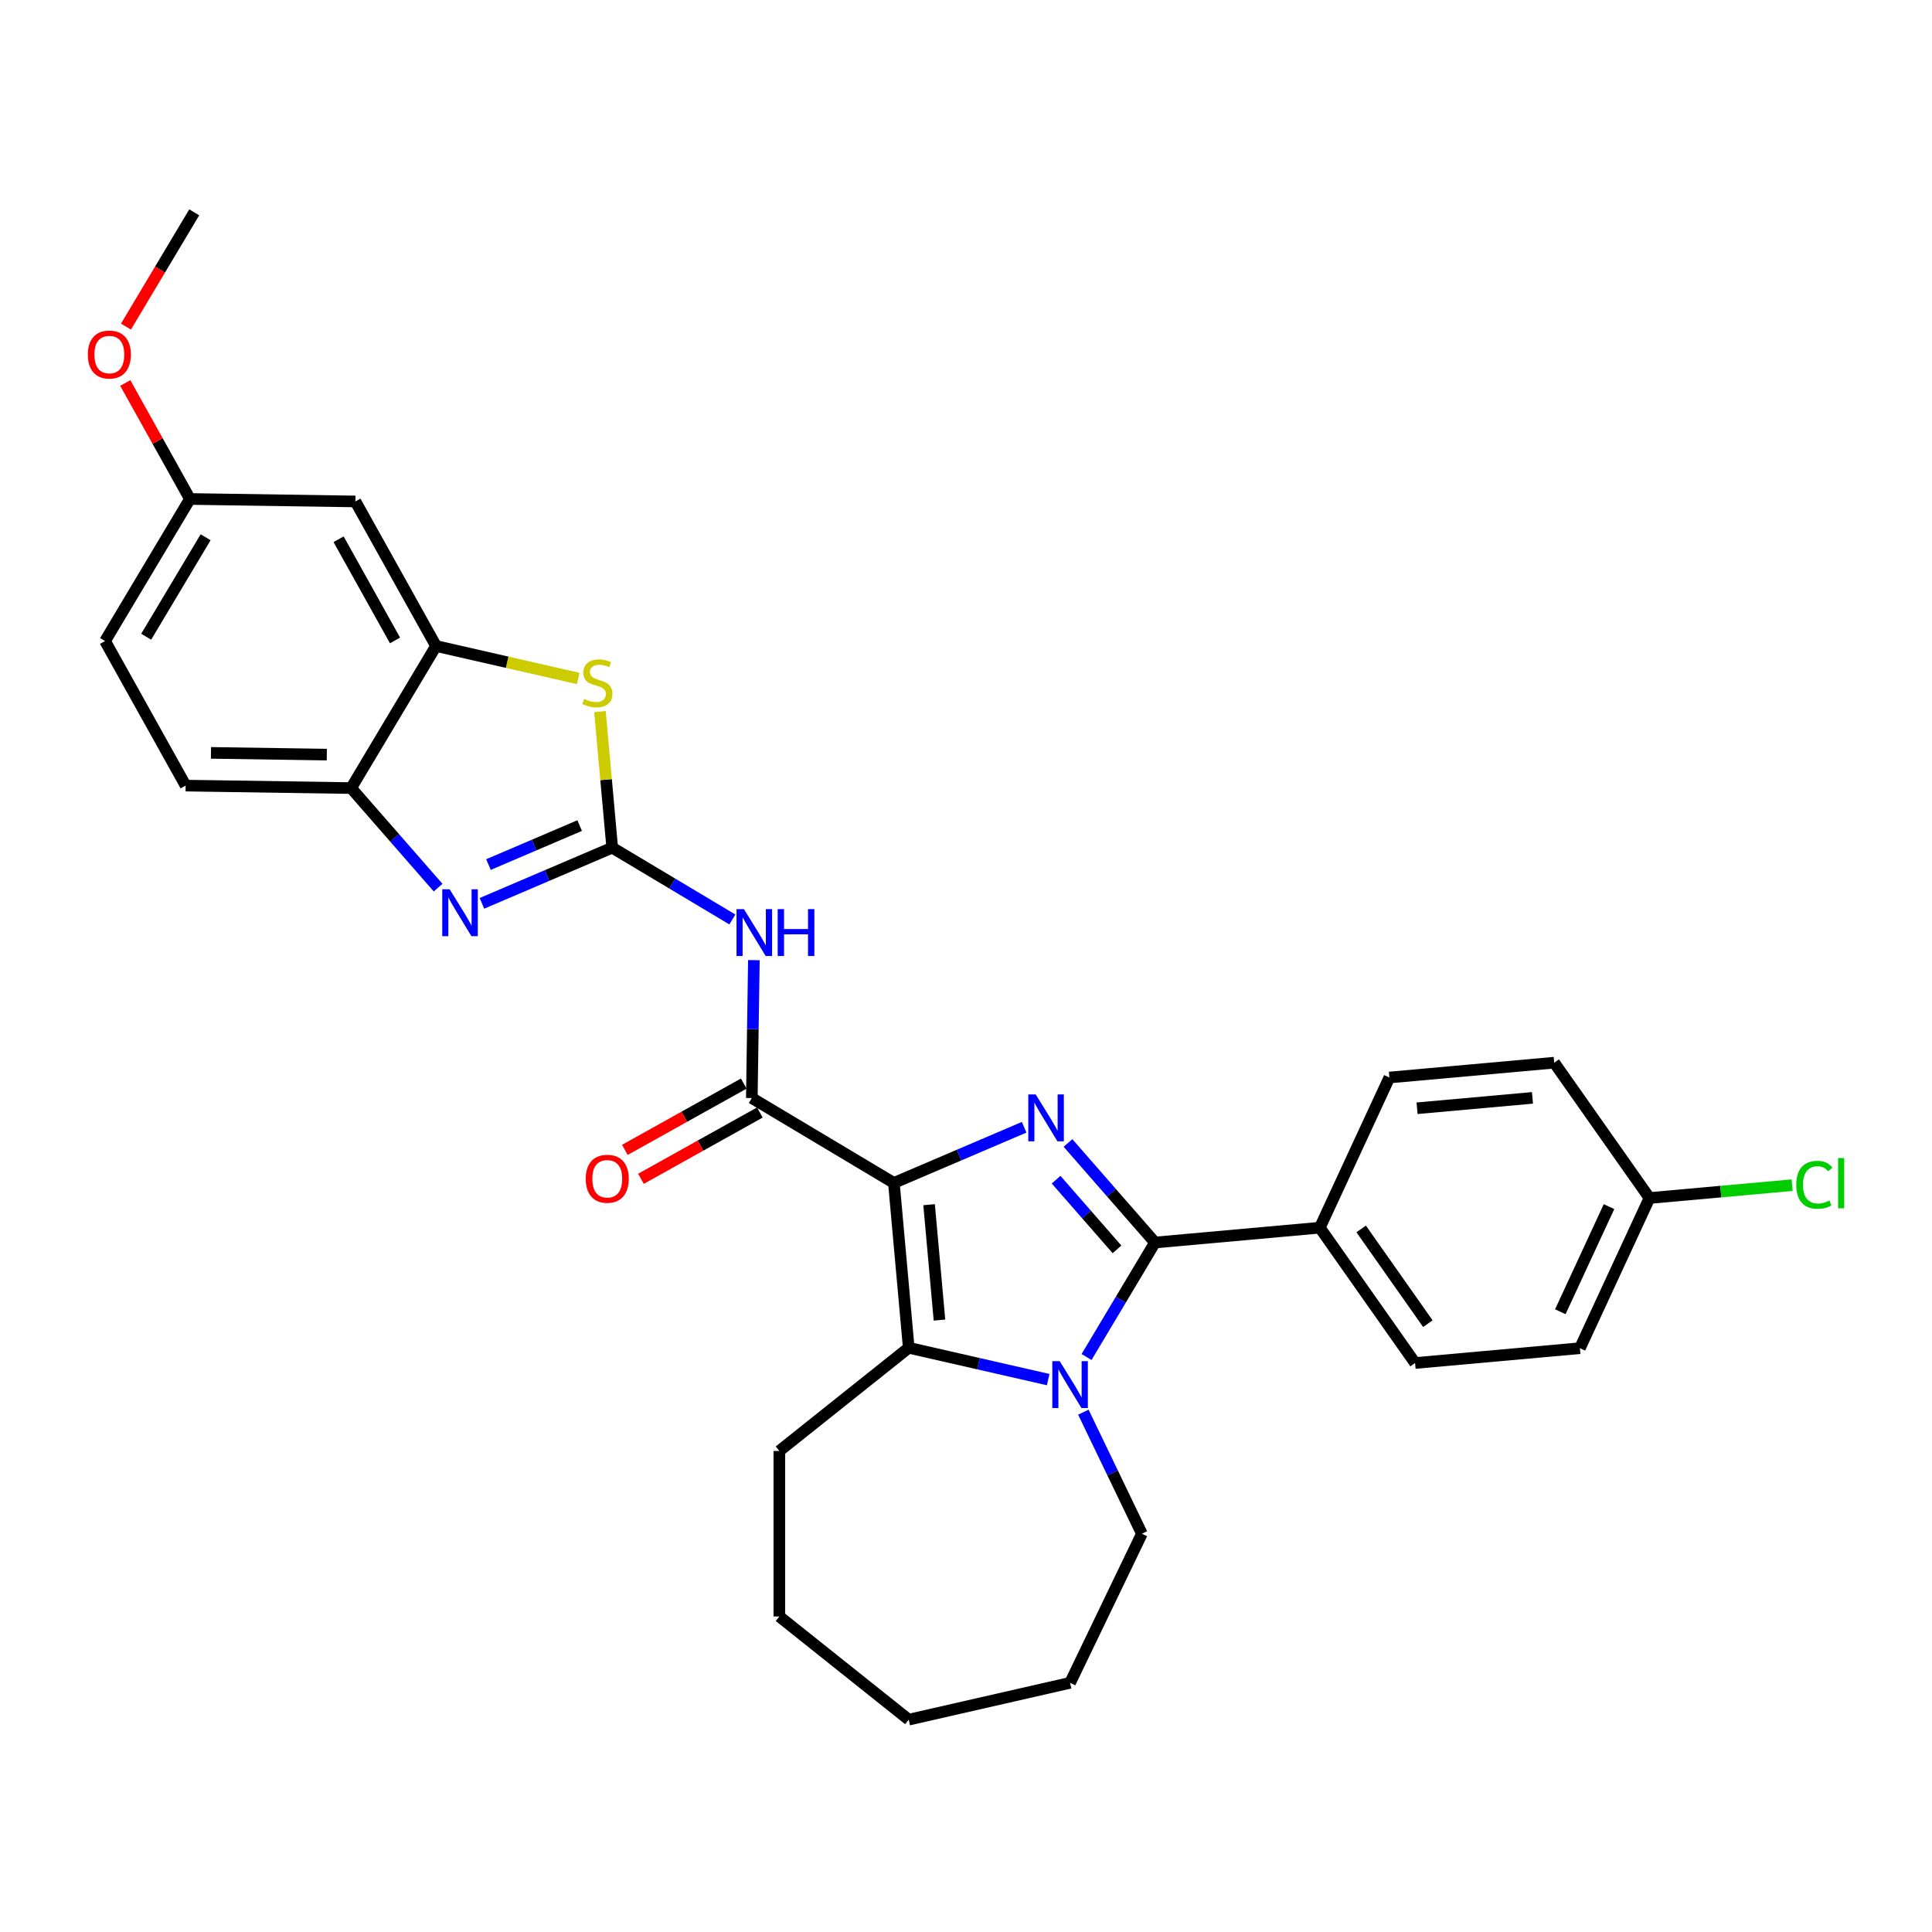 <?xml version='1.0' encoding='iso-8859-1'?>
<svg version='1.1' baseProfile='full'
              xmlns='http://www.w3.org/2000/svg'
                      xmlns:rdkit='http://www.rdkit.org/xml'
                      xmlns:xlink='http://www.w3.org/1999/xlink'
                  xml:space='preserve'
width='1000px' height='1000px' viewBox='0 0 1000 1000'>
<!-- END OF HEADER -->
<rect style='opacity:1.0;fill:#FFFFFF;stroke:none' width='1000' height='1000' x='0' y='0'> </rect>
<path class='bond-0' d='M 462.676,612.284 L 496.391,597.873' style='fill:none;fill-rule:evenodd;stroke:#000000;stroke-width:6px;stroke-linecap:butt;stroke-linejoin:miter;stroke-opacity:1' />
<path class='bond-0' d='M 496.391,597.873 L 530.105,583.463' style='fill:none;fill-rule:evenodd;stroke:#0000FF;stroke-width:6px;stroke-linecap:butt;stroke-linejoin:miter;stroke-opacity:1' />
<path class='bond-4' d='M 462.676,612.284 L 470.355,697.604' style='fill:none;fill-rule:evenodd;stroke:#000000;stroke-width:6px;stroke-linecap:butt;stroke-linejoin:miter;stroke-opacity:1' />
<path class='bond-4' d='M 480.892,623.546 L 486.267,683.27' style='fill:none;fill-rule:evenodd;stroke:#000000;stroke-width:6px;stroke-linecap:butt;stroke-linejoin:miter;stroke-opacity:1' />
<path class='bond-5' d='M 462.676,612.284 L 389.137,568.346' style='fill:none;fill-rule:evenodd;stroke:#000000;stroke-width:6px;stroke-linecap:butt;stroke-linejoin:miter;stroke-opacity:1' />
<path class='bond-1' d='M 552.79,591.597 L 575.3,617.362' style='fill:none;fill-rule:evenodd;stroke:#0000FF;stroke-width:6px;stroke-linecap:butt;stroke-linejoin:miter;stroke-opacity:1' />
<path class='bond-1' d='M 575.3,617.362 L 597.81,643.127' style='fill:none;fill-rule:evenodd;stroke:#000000;stroke-width:6px;stroke-linecap:butt;stroke-linejoin:miter;stroke-opacity:1' />
<path class='bond-1' d='M 546.64,610.599 L 562.397,628.635' style='fill:none;fill-rule:evenodd;stroke:#0000FF;stroke-width:6px;stroke-linecap:butt;stroke-linejoin:miter;stroke-opacity:1' />
<path class='bond-1' d='M 562.397,628.635 L 578.155,646.67' style='fill:none;fill-rule:evenodd;stroke:#000000;stroke-width:6px;stroke-linecap:butt;stroke-linejoin:miter;stroke-opacity:1' />
<path class='bond-11' d='M 597.81,643.127 L 683.13,635.448' style='fill:none;fill-rule:evenodd;stroke:#000000;stroke-width:6px;stroke-linecap:butt;stroke-linejoin:miter;stroke-opacity:1' />
<path class='bond-30' d='M 597.81,643.127 L 580.105,672.761' style='fill:none;fill-rule:evenodd;stroke:#000000;stroke-width:6px;stroke-linecap:butt;stroke-linejoin:miter;stroke-opacity:1' />
<path class='bond-30' d='M 580.105,672.761 L 562.399,702.395' style='fill:none;fill-rule:evenodd;stroke:#0000FF;stroke-width:6px;stroke-linecap:butt;stroke-linejoin:miter;stroke-opacity:1' />
<path class='bond-2' d='M 542.53,714.078 L 506.443,705.841' style='fill:none;fill-rule:evenodd;stroke:#0000FF;stroke-width:6px;stroke-linecap:butt;stroke-linejoin:miter;stroke-opacity:1' />
<path class='bond-2' d='M 506.443,705.841 L 470.355,697.604' style='fill:none;fill-rule:evenodd;stroke:#000000;stroke-width:6px;stroke-linecap:butt;stroke-linejoin:miter;stroke-opacity:1' />
<path class='bond-18' d='M 560.745,730.938 L 575.893,762.393' style='fill:none;fill-rule:evenodd;stroke:#0000FF;stroke-width:6px;stroke-linecap:butt;stroke-linejoin:miter;stroke-opacity:1' />
<path class='bond-18' d='M 575.893,762.393 L 591.041,793.848' style='fill:none;fill-rule:evenodd;stroke:#000000;stroke-width:6px;stroke-linecap:butt;stroke-linejoin:miter;stroke-opacity:1' />
<path class='bond-3' d='M 316.879,438.753 L 347.978,457.333' style='fill:none;fill-rule:evenodd;stroke:#000000;stroke-width:6px;stroke-linecap:butt;stroke-linejoin:miter;stroke-opacity:1' />
<path class='bond-3' d='M 347.978,457.333 L 379.076,475.914' style='fill:none;fill-rule:evenodd;stroke:#0000FF;stroke-width:6px;stroke-linecap:butt;stroke-linejoin:miter;stroke-opacity:1' />
<path class='bond-6' d='M 316.879,438.753 L 283.164,453.163' style='fill:none;fill-rule:evenodd;stroke:#000000;stroke-width:6px;stroke-linecap:butt;stroke-linejoin:miter;stroke-opacity:1' />
<path class='bond-6' d='M 283.164,453.163 L 249.45,467.574' style='fill:none;fill-rule:evenodd;stroke:#0000FF;stroke-width:6px;stroke-linecap:butt;stroke-linejoin:miter;stroke-opacity:1' />
<path class='bond-6' d='M 300.031,427.322 L 276.431,437.409' style='fill:none;fill-rule:evenodd;stroke:#000000;stroke-width:6px;stroke-linecap:butt;stroke-linejoin:miter;stroke-opacity:1' />
<path class='bond-6' d='M 276.431,437.409 L 252.83,447.496' style='fill:none;fill-rule:evenodd;stroke:#0000FF;stroke-width:6px;stroke-linecap:butt;stroke-linejoin:miter;stroke-opacity:1' />
<path class='bond-8' d='M 316.879,438.753 L 313.71,403.537' style='fill:none;fill-rule:evenodd;stroke:#000000;stroke-width:6px;stroke-linecap:butt;stroke-linejoin:miter;stroke-opacity:1' />
<path class='bond-8' d='M 313.71,403.537 L 310.54,368.321' style='fill:none;fill-rule:evenodd;stroke:#CCCC00;stroke-width:6px;stroke-linecap:butt;stroke-linejoin:miter;stroke-opacity:1' />
<path class='bond-19' d='M 470.355,697.604 L 403.379,751.015' style='fill:none;fill-rule:evenodd;stroke:#000000;stroke-width:6px;stroke-linecap:butt;stroke-linejoin:miter;stroke-opacity:1' />
<path class='bond-7' d='M 389.137,568.346 L 389.671,532.654' style='fill:none;fill-rule:evenodd;stroke:#000000;stroke-width:6px;stroke-linecap:butt;stroke-linejoin:miter;stroke-opacity:1' />
<path class='bond-7' d='M 389.671,532.654 L 390.205,496.962' style='fill:none;fill-rule:evenodd;stroke:#0000FF;stroke-width:6px;stroke-linecap:butt;stroke-linejoin:miter;stroke-opacity:1' />
<path class='bond-13' d='M 384.965,560.864 L 354.194,578.021' style='fill:none;fill-rule:evenodd;stroke:#000000;stroke-width:6px;stroke-linecap:butt;stroke-linejoin:miter;stroke-opacity:1' />
<path class='bond-13' d='M 354.194,578.021 L 323.422,595.178' style='fill:none;fill-rule:evenodd;stroke:#FF0000;stroke-width:6px;stroke-linecap:butt;stroke-linejoin:miter;stroke-opacity:1' />
<path class='bond-13' d='M 393.309,575.828 L 362.537,592.985' style='fill:none;fill-rule:evenodd;stroke:#000000;stroke-width:6px;stroke-linecap:butt;stroke-linejoin:miter;stroke-opacity:1' />
<path class='bond-13' d='M 362.537,592.985 L 331.766,610.143' style='fill:none;fill-rule:evenodd;stroke:#FF0000;stroke-width:6px;stroke-linecap:butt;stroke-linejoin:miter;stroke-opacity:1' />
<path class='bond-10' d='M 226.765,459.439 L 204.255,433.674' style='fill:none;fill-rule:evenodd;stroke:#0000FF;stroke-width:6px;stroke-linecap:butt;stroke-linejoin:miter;stroke-opacity:1' />
<path class='bond-10' d='M 204.255,433.674 L 181.745,407.909' style='fill:none;fill-rule:evenodd;stroke:#000000;stroke-width:6px;stroke-linecap:butt;stroke-linejoin:miter;stroke-opacity:1' />
<path class='bond-9' d='M 299.28,351.168 L 262.481,342.769' style='fill:none;fill-rule:evenodd;stroke:#CCCC00;stroke-width:6px;stroke-linecap:butt;stroke-linejoin:miter;stroke-opacity:1' />
<path class='bond-9' d='M 262.481,342.769 L 225.683,334.37' style='fill:none;fill-rule:evenodd;stroke:#000000;stroke-width:6px;stroke-linecap:butt;stroke-linejoin:miter;stroke-opacity:1' />
<path class='bond-12' d='M 225.683,334.37 L 183.965,259.549' style='fill:none;fill-rule:evenodd;stroke:#000000;stroke-width:6px;stroke-linecap:butt;stroke-linejoin:miter;stroke-opacity:1' />
<path class='bond-12' d='M 204.461,331.491 L 175.258,279.116' style='fill:none;fill-rule:evenodd;stroke:#000000;stroke-width:6px;stroke-linecap:butt;stroke-linejoin:miter;stroke-opacity:1' />
<path class='bond-32' d='M 225.683,334.37 L 181.745,407.909' style='fill:none;fill-rule:evenodd;stroke:#000000;stroke-width:6px;stroke-linecap:butt;stroke-linejoin:miter;stroke-opacity:1' />
<path class='bond-14' d='M 181.745,407.909 L 96.089,406.628' style='fill:none;fill-rule:evenodd;stroke:#000000;stroke-width:6px;stroke-linecap:butt;stroke-linejoin:miter;stroke-opacity:1' />
<path class='bond-14' d='M 169.153,390.586 L 109.194,389.689' style='fill:none;fill-rule:evenodd;stroke:#000000;stroke-width:6px;stroke-linecap:butt;stroke-linejoin:miter;stroke-opacity:1' />
<path class='bond-15' d='M 683.13,635.448 L 732.441,705.498' style='fill:none;fill-rule:evenodd;stroke:#000000;stroke-width:6px;stroke-linecap:butt;stroke-linejoin:miter;stroke-opacity:1' />
<path class='bond-15' d='M 704.537,636.094 L 739.054,685.129' style='fill:none;fill-rule:evenodd;stroke:#000000;stroke-width:6px;stroke-linecap:butt;stroke-linejoin:miter;stroke-opacity:1' />
<path class='bond-16' d='M 683.13,635.448 L 719.14,557.719' style='fill:none;fill-rule:evenodd;stroke:#000000;stroke-width:6px;stroke-linecap:butt;stroke-linejoin:miter;stroke-opacity:1' />
<path class='bond-17' d='M 183.965,259.549 L 98.309,258.268' style='fill:none;fill-rule:evenodd;stroke:#000000;stroke-width:6px;stroke-linecap:butt;stroke-linejoin:miter;stroke-opacity:1' />
<path class='bond-21' d='M 96.089,406.628 L 54.371,331.807' style='fill:none;fill-rule:evenodd;stroke:#000000;stroke-width:6px;stroke-linecap:butt;stroke-linejoin:miter;stroke-opacity:1' />
<path class='bond-22' d='M 732.441,705.498 L 817.761,697.819' style='fill:none;fill-rule:evenodd;stroke:#000000;stroke-width:6px;stroke-linecap:butt;stroke-linejoin:miter;stroke-opacity:1' />
<path class='bond-23' d='M 719.14,557.719 L 804.461,550.04' style='fill:none;fill-rule:evenodd;stroke:#000000;stroke-width:6px;stroke-linecap:butt;stroke-linejoin:miter;stroke-opacity:1' />
<path class='bond-23' d='M 733.474,573.631 L 793.198,568.256' style='fill:none;fill-rule:evenodd;stroke:#000000;stroke-width:6px;stroke-linecap:butt;stroke-linejoin:miter;stroke-opacity:1' />
<path class='bond-25' d='M 98.309,258.268 L 81.572,228.25' style='fill:none;fill-rule:evenodd;stroke:#000000;stroke-width:6px;stroke-linecap:butt;stroke-linejoin:miter;stroke-opacity:1' />
<path class='bond-25' d='M 81.572,228.25 L 64.835,198.233' style='fill:none;fill-rule:evenodd;stroke:#FF0000;stroke-width:6px;stroke-linecap:butt;stroke-linejoin:miter;stroke-opacity:1' />
<path class='bond-34' d='M 98.309,258.268 L 54.371,331.807' style='fill:none;fill-rule:evenodd;stroke:#000000;stroke-width:6px;stroke-linecap:butt;stroke-linejoin:miter;stroke-opacity:1' />
<path class='bond-34' d='M 106.426,278.086 L 75.67,329.564' style='fill:none;fill-rule:evenodd;stroke:#000000;stroke-width:6px;stroke-linecap:butt;stroke-linejoin:miter;stroke-opacity:1' />
<path class='bond-27' d='M 591.041,793.848 L 553.872,871.03' style='fill:none;fill-rule:evenodd;stroke:#000000;stroke-width:6px;stroke-linecap:butt;stroke-linejoin:miter;stroke-opacity:1' />
<path class='bond-28' d='M 403.379,751.015 L 403.379,836.681' style='fill:none;fill-rule:evenodd;stroke:#000000;stroke-width:6px;stroke-linecap:butt;stroke-linejoin:miter;stroke-opacity:1' />
<path class='bond-20' d='M 853.771,620.09 L 804.461,550.04' style='fill:none;fill-rule:evenodd;stroke:#000000;stroke-width:6px;stroke-linecap:butt;stroke-linejoin:miter;stroke-opacity:1' />
<path class='bond-24' d='M 853.771,620.09 L 890.683,616.768' style='fill:none;fill-rule:evenodd;stroke:#000000;stroke-width:6px;stroke-linecap:butt;stroke-linejoin:miter;stroke-opacity:1' />
<path class='bond-24' d='M 890.683,616.768 L 927.595,613.446' style='fill:none;fill-rule:evenodd;stroke:#00CC00;stroke-width:6px;stroke-linecap:butt;stroke-linejoin:miter;stroke-opacity:1' />
<path class='bond-33' d='M 853.771,620.09 L 817.761,697.819' style='fill:none;fill-rule:evenodd;stroke:#000000;stroke-width:6px;stroke-linecap:butt;stroke-linejoin:miter;stroke-opacity:1' />
<path class='bond-33' d='M 832.824,624.548 L 807.617,678.958' style='fill:none;fill-rule:evenodd;stroke:#000000;stroke-width:6px;stroke-linecap:butt;stroke-linejoin:miter;stroke-opacity:1' />
<path class='bond-26' d='M 65.2,169.038 L 82.864,139.473' style='fill:none;fill-rule:evenodd;stroke:#FF0000;stroke-width:6px;stroke-linecap:butt;stroke-linejoin:miter;stroke-opacity:1' />
<path class='bond-26' d='M 82.864,139.473 L 100.529,109.908' style='fill:none;fill-rule:evenodd;stroke:#000000;stroke-width:6px;stroke-linecap:butt;stroke-linejoin:miter;stroke-opacity:1' />
<path class='bond-31' d='M 553.872,871.03 L 470.355,890.092' style='fill:none;fill-rule:evenodd;stroke:#000000;stroke-width:6px;stroke-linecap:butt;stroke-linejoin:miter;stroke-opacity:1' />
<path class='bond-29' d='M 403.379,836.681 L 470.355,890.092' style='fill:none;fill-rule:evenodd;stroke:#000000;stroke-width:6px;stroke-linecap:butt;stroke-linejoin:miter;stroke-opacity:1' />
<path  class='atom-1' d='M 536.085 566.485
L 544.035 579.335
Q 544.823 580.603, 546.091 582.898
Q 547.358 585.194, 547.427 585.331
L 547.427 566.485
L 550.648 566.485
L 550.648 590.745
L 547.324 590.745
L 538.792 576.696
Q 537.798 575.051, 536.736 573.167
Q 535.708 571.282, 535.4 570.7
L 535.4 590.745
L 532.247 590.745
L 532.247 566.485
L 536.085 566.485
' fill='#0000FF'/>
<path  class='atom-3' d='M 548.51 704.536
L 556.459 717.386
Q 557.248 718.654, 558.515 720.95
Q 559.783 723.245, 559.852 723.382
L 559.852 704.536
L 563.073 704.536
L 563.073 728.797
L 559.749 728.797
L 551.217 714.747
Q 550.223 713.103, 549.161 711.218
Q 548.133 709.333, 547.824 708.751
L 547.824 728.797
L 544.672 728.797
L 544.672 704.536
L 548.51 704.536
' fill='#0000FF'/>
<path  class='atom-7' d='M 232.745 460.291
L 240.695 473.141
Q 241.483 474.409, 242.751 476.705
Q 244.018 479, 244.087 479.137
L 244.087 460.291
L 247.308 460.291
L 247.308 484.552
L 243.984 484.552
L 235.452 470.502
Q 234.458 468.858, 233.396 466.973
Q 232.368 465.088, 232.06 464.506
L 232.06 484.552
L 228.907 484.552
L 228.907 460.291
L 232.745 460.291
' fill='#0000FF'/>
<path  class='atom-8' d='M 385.056 470.56
L 393.005 483.41
Q 393.793 484.678, 395.061 486.974
Q 396.329 489.269, 396.398 489.407
L 396.398 470.56
L 399.619 470.56
L 399.619 494.821
L 396.295 494.821
L 387.763 480.771
Q 386.769 479.127, 385.707 477.242
Q 384.679 475.357, 384.37 474.775
L 384.37 494.821
L 381.218 494.821
L 381.218 470.56
L 385.056 470.56
' fill='#0000FF'/>
<path  class='atom-8' d='M 402.531 470.56
L 405.821 470.56
L 405.821 480.874
L 418.225 480.874
L 418.225 470.56
L 421.515 470.56
L 421.515 494.821
L 418.225 494.821
L 418.225 483.616
L 405.821 483.616
L 405.821 494.821
L 402.531 494.821
L 402.531 470.56
' fill='#0000FF'/>
<path  class='atom-9' d='M 302.347 361.759
Q 302.621 361.862, 303.752 362.342
Q 304.883 362.821, 306.116 363.13
Q 307.384 363.404, 308.618 363.404
Q 310.913 363.404, 312.25 362.307
Q 313.586 361.177, 313.586 359.223
Q 313.586 357.887, 312.901 357.065
Q 312.25 356.242, 311.222 355.797
Q 310.194 355.351, 308.481 354.837
Q 306.322 354.186, 305.02 353.569
Q 303.752 352.953, 302.827 351.651
Q 301.936 350.348, 301.936 348.155
Q 301.936 345.106, 303.992 343.221
Q 306.082 341.336, 310.194 341.336
Q 313.004 341.336, 316.19 342.673
L 315.402 345.311
Q 312.49 344.112, 310.297 344.112
Q 307.932 344.112, 306.63 345.106
Q 305.328 346.065, 305.362 347.744
Q 305.362 349.046, 306.013 349.834
Q 306.699 350.623, 307.658 351.068
Q 308.652 351.513, 310.297 352.027
Q 312.49 352.713, 313.792 353.398
Q 315.094 354.083, 316.019 355.488
Q 316.978 356.859, 316.978 359.223
Q 316.978 362.581, 314.717 364.398
Q 312.49 366.179, 308.755 366.179
Q 306.596 366.179, 304.951 365.7
Q 303.341 365.254, 301.422 364.466
L 302.347 361.759
' fill='#CCCC00'/>
<path  class='atom-14' d='M 303.18 610.133
Q 303.18 604.307, 306.058 601.052
Q 308.936 597.797, 314.316 597.797
Q 319.696 597.797, 322.574 601.052
Q 325.453 604.307, 325.453 610.133
Q 325.453 616.026, 322.54 619.384
Q 319.627 622.708, 314.316 622.708
Q 308.971 622.708, 306.058 619.384
Q 303.18 616.061, 303.18 610.133
M 314.316 619.967
Q 318.017 619.967, 320.004 617.5
Q 322.026 614.998, 322.026 610.133
Q 322.026 605.37, 320.004 602.971
Q 318.017 600.538, 314.316 600.538
Q 310.615 600.538, 308.594 602.937
Q 306.606 605.335, 306.606 610.133
Q 306.606 615.033, 308.594 617.5
Q 310.615 619.967, 314.316 619.967
' fill='#FF0000'/>
<path  class='atom-25' d='M 929.737 613.251
Q 929.737 607.22, 932.547 604.067
Q 935.391 600.881, 940.77 600.881
Q 945.773 600.881, 948.446 604.41
L 946.185 606.26
Q 944.231 603.691, 940.77 603.691
Q 937.104 603.691, 935.151 606.158
Q 933.232 608.591, 933.232 613.251
Q 933.232 618.048, 935.219 620.515
Q 937.241 622.982, 941.147 622.982
Q 943.82 622.982, 946.938 621.372
L 947.898 623.942
Q 946.63 624.764, 944.711 625.244
Q 942.792 625.724, 940.668 625.724
Q 935.391 625.724, 932.547 622.503
Q 929.737 619.282, 929.737 613.251
' fill='#00CC00'/>
<path  class='atom-25' d='M 951.393 599.407
L 954.545 599.407
L 954.545 625.415
L 951.393 625.415
L 951.393 599.407
' fill='#00CC00'/>
<path  class='atom-26' d='M 45.455 183.516
Q 45.455 177.69, 48.333 174.435
Q 51.211 171.18, 56.591 171.18
Q 61.971 171.18, 64.849 174.435
Q 67.728 177.69, 67.728 183.516
Q 67.728 189.409, 64.815 192.768
Q 61.902 196.091, 56.591 196.091
Q 51.245 196.091, 48.333 192.768
Q 45.455 189.444, 45.455 183.516
M 56.591 193.35
Q 60.292 193.35, 62.279 190.883
Q 64.301 188.381, 64.301 183.516
Q 64.301 178.753, 62.279 176.354
Q 60.292 173.921, 56.591 173.921
Q 52.89 173.921, 50.869 176.32
Q 48.881 178.718, 48.881 183.516
Q 48.881 188.416, 50.869 190.883
Q 52.89 193.35, 56.591 193.35
' fill='#FF0000'/>
</svg>
